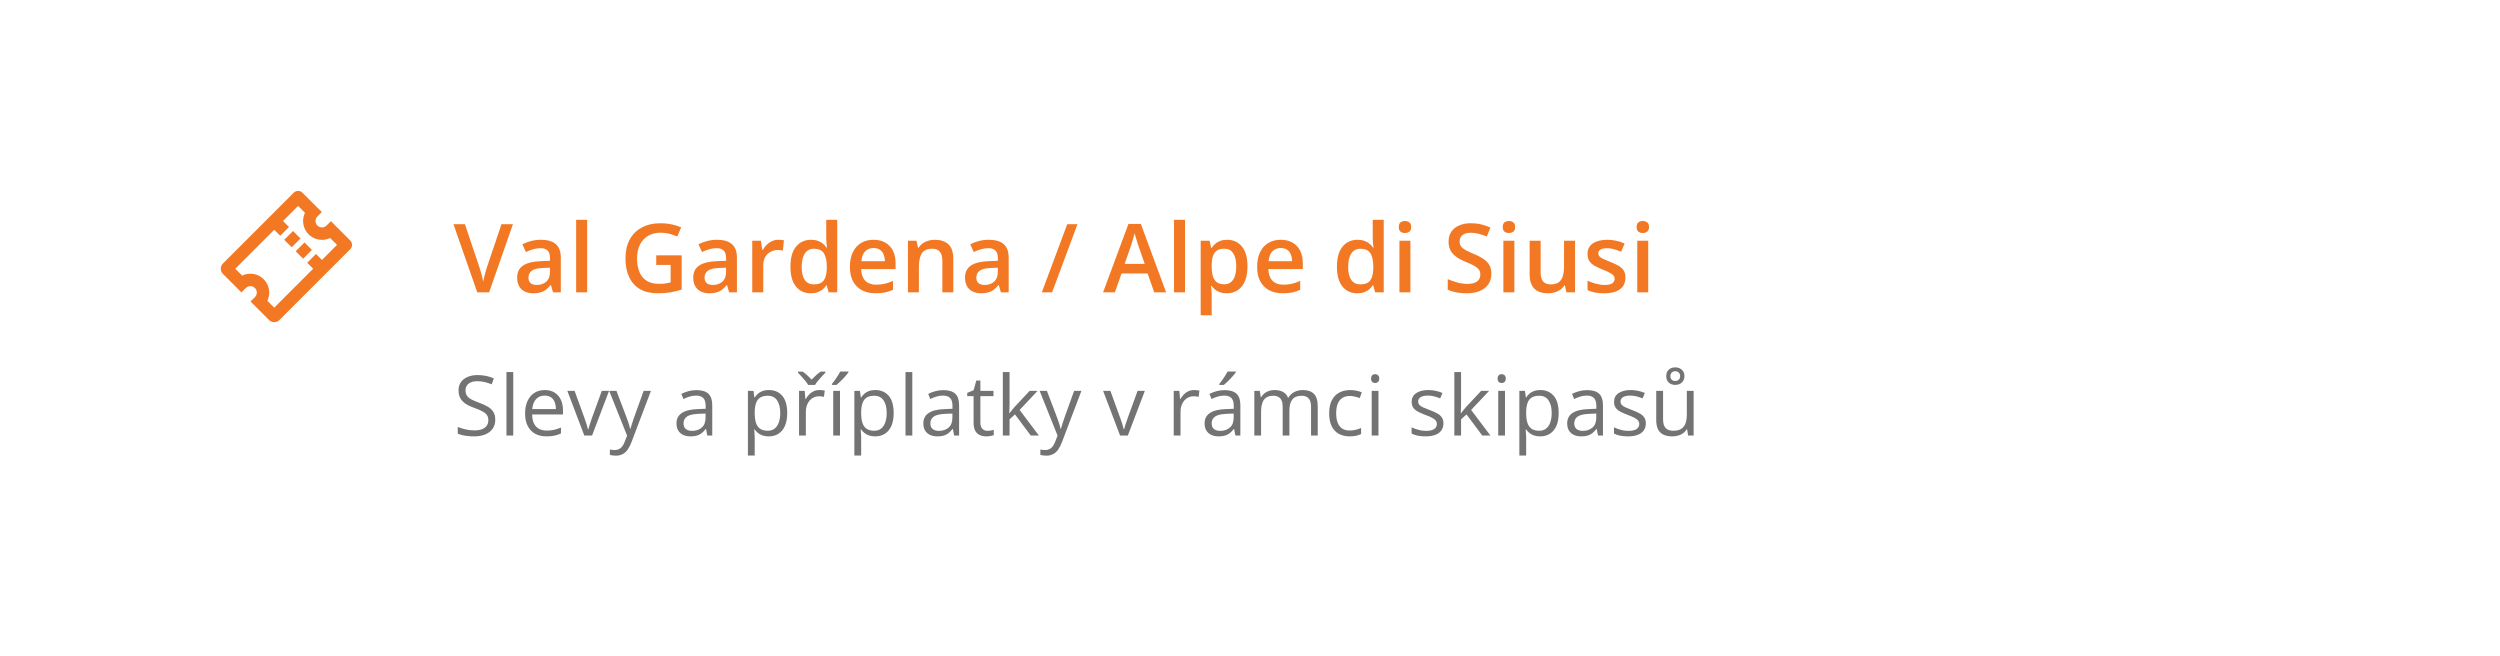 <svg width="419" height="110" viewBox="0 0 419 110" fill="none" xmlns="http://www.w3.org/2000/svg">
<g filter="url(#filter0_d_353_50)">
<rect x="20" y="20" width="379" height="70" rx="8" fill="white"/>
</g>
<path d="M85.969 37.578L81.977 49H79.992L76 37.578H77.922L80.328 44.734C80.401 44.943 80.479 45.195 80.562 45.492C80.651 45.789 80.732 46.089 80.805 46.391C80.883 46.693 80.943 46.961 80.984 47.195C81.026 46.961 81.083 46.693 81.156 46.391C81.234 46.089 81.315 45.789 81.398 45.492C81.482 45.195 81.56 44.94 81.633 44.727L84.047 37.578H85.969ZM90.672 40.188C91.766 40.188 92.591 40.43 93.148 40.914C93.711 41.398 93.992 42.154 93.992 43.18V49H92.688L92.336 47.773H92.273C92.029 48.086 91.776 48.344 91.516 48.547C91.255 48.75 90.953 48.901 90.609 49C90.271 49.104 89.857 49.156 89.367 49.156C88.852 49.156 88.391 49.062 87.984 48.875C87.578 48.682 87.258 48.391 87.023 48C86.789 47.609 86.672 47.115 86.672 46.516C86.672 45.625 87.003 44.956 87.664 44.508C88.331 44.06 89.336 43.812 90.68 43.766L92.18 43.711V43.258C92.18 42.659 92.039 42.232 91.758 41.977C91.482 41.721 91.091 41.594 90.586 41.594C90.154 41.594 89.734 41.656 89.328 41.781C88.922 41.906 88.526 42.06 88.141 42.242L87.547 40.945C87.969 40.721 88.448 40.539 88.984 40.398C89.526 40.258 90.088 40.188 90.672 40.188ZM92.172 44.867L91.055 44.906C90.138 44.938 89.495 45.094 89.125 45.375C88.755 45.656 88.57 46.042 88.57 46.531C88.57 46.958 88.698 47.271 88.953 47.469C89.208 47.661 89.544 47.758 89.961 47.758C90.596 47.758 91.122 47.578 91.539 47.219C91.961 46.854 92.172 46.32 92.172 45.617V44.867ZM98.406 49H96.562V36.844H98.406V49ZM109.984 42.797H114.25V48.531C113.651 48.729 113.031 48.883 112.391 48.992C111.75 49.102 111.031 49.156 110.234 49.156C109.073 49.156 108.089 48.927 107.281 48.469C106.479 48.005 105.87 47.336 105.453 46.461C105.036 45.581 104.828 44.521 104.828 43.281C104.828 42.089 105.06 41.055 105.523 40.18C105.987 39.3 106.661 38.62 107.547 38.141C108.432 37.656 109.505 37.414 110.766 37.414C111.385 37.414 111.984 37.477 112.562 37.602C113.146 37.721 113.68 37.888 114.164 38.102L113.508 39.648C113.122 39.466 112.69 39.312 112.211 39.188C111.732 39.062 111.234 39 110.719 39C109.901 39 109.195 39.177 108.602 39.531C108.013 39.885 107.56 40.385 107.242 41.031C106.924 41.672 106.766 42.43 106.766 43.305C106.766 44.154 106.893 44.898 107.148 45.539C107.404 46.18 107.802 46.68 108.344 47.039C108.891 47.393 109.596 47.57 110.461 47.57C110.893 47.57 111.26 47.547 111.562 47.5C111.865 47.453 112.143 47.401 112.398 47.344V44.398H109.984V42.797ZM120.188 40.188C121.281 40.188 122.107 40.43 122.664 40.914C123.227 41.398 123.508 42.154 123.508 43.18V49H122.203L121.852 47.773H121.789C121.544 48.086 121.292 48.344 121.031 48.547C120.771 48.75 120.469 48.901 120.125 49C119.786 49.104 119.372 49.156 118.883 49.156C118.367 49.156 117.906 49.062 117.5 48.875C117.094 48.682 116.773 48.391 116.539 48C116.305 47.609 116.188 47.115 116.188 46.516C116.188 45.625 116.518 44.956 117.18 44.508C117.846 44.06 118.852 43.812 120.195 43.766L121.695 43.711V43.258C121.695 42.659 121.555 42.232 121.273 41.977C120.997 41.721 120.607 41.594 120.102 41.594C119.669 41.594 119.25 41.656 118.844 41.781C118.438 41.906 118.042 42.06 117.656 42.242L117.062 40.945C117.484 40.721 117.964 40.539 118.5 40.398C119.042 40.258 119.604 40.188 120.188 40.188ZM121.688 44.867L120.57 44.906C119.654 44.938 119.01 45.094 118.641 45.375C118.271 45.656 118.086 46.042 118.086 46.531C118.086 46.958 118.214 47.271 118.469 47.469C118.724 47.661 119.06 47.758 119.477 47.758C120.112 47.758 120.638 47.578 121.055 47.219C121.477 46.854 121.688 46.32 121.688 45.617V44.867ZM130.461 40.188C130.607 40.188 130.766 40.195 130.938 40.211C131.109 40.227 131.258 40.247 131.383 40.273L131.211 41.992C131.102 41.961 130.966 41.938 130.805 41.922C130.648 41.906 130.508 41.898 130.383 41.898C130.055 41.898 129.742 41.953 129.445 42.062C129.148 42.167 128.885 42.328 128.656 42.547C128.427 42.76 128.247 43.029 128.117 43.352C127.987 43.675 127.922 44.05 127.922 44.477V49H126.078V40.352H127.516L127.766 41.875H127.852C128.023 41.568 128.237 41.286 128.492 41.031C128.747 40.776 129.039 40.573 129.367 40.422C129.701 40.266 130.065 40.188 130.461 40.188ZM135.891 49.156C134.859 49.156 134.031 48.781 133.406 48.031C132.786 47.276 132.477 46.164 132.477 44.695C132.477 43.211 132.792 42.089 133.422 41.328C134.057 40.568 134.893 40.188 135.93 40.188C136.367 40.188 136.75 40.247 137.078 40.367C137.406 40.482 137.688 40.638 137.922 40.836C138.161 41.034 138.365 41.255 138.531 41.5H138.617C138.591 41.339 138.56 41.107 138.523 40.805C138.492 40.497 138.477 40.214 138.477 39.953V36.844H140.32V49H138.883L138.555 47.82H138.477C138.32 48.07 138.122 48.297 137.883 48.5C137.648 48.698 137.367 48.857 137.039 48.977C136.716 49.096 136.333 49.156 135.891 49.156ZM136.406 47.664C137.193 47.664 137.747 47.438 138.07 46.984C138.393 46.531 138.56 45.852 138.57 44.945V44.703C138.57 43.734 138.414 42.992 138.102 42.477C137.789 41.956 137.219 41.695 136.391 41.695C135.729 41.695 135.224 41.964 134.875 42.5C134.531 43.031 134.359 43.773 134.359 44.727C134.359 45.68 134.531 46.409 134.875 46.914C135.224 47.414 135.734 47.664 136.406 47.664ZM146.398 40.188C147.169 40.188 147.831 40.346 148.383 40.664C148.935 40.982 149.359 41.432 149.656 42.016C149.953 42.599 150.102 43.297 150.102 44.109V45.094H144.328C144.349 45.932 144.573 46.578 145 47.031C145.432 47.484 146.036 47.711 146.812 47.711C147.365 47.711 147.859 47.659 148.297 47.555C148.74 47.445 149.195 47.286 149.664 47.078V48.57C149.232 48.773 148.792 48.922 148.344 49.016C147.896 49.109 147.359 49.156 146.734 49.156C145.885 49.156 145.138 48.992 144.492 48.664C143.852 48.331 143.349 47.836 142.984 47.18C142.625 46.523 142.445 45.708 142.445 44.734C142.445 43.766 142.609 42.943 142.938 42.266C143.266 41.589 143.727 41.073 144.32 40.719C144.914 40.365 145.607 40.188 146.398 40.188ZM146.398 41.57C145.82 41.57 145.352 41.758 144.992 42.133C144.638 42.508 144.43 43.057 144.367 43.781H148.305C148.299 43.349 148.227 42.966 148.086 42.633C147.951 42.3 147.742 42.039 147.461 41.852C147.185 41.664 146.831 41.57 146.398 41.57ZM156.68 40.188C157.654 40.188 158.411 40.44 158.953 40.945C159.5 41.445 159.773 42.25 159.773 43.359V49H157.938V43.703C157.938 43.031 157.799 42.529 157.523 42.195C157.247 41.857 156.82 41.688 156.242 41.688C155.404 41.688 154.82 41.945 154.492 42.461C154.169 42.977 154.008 43.724 154.008 44.703V49H152.172V40.352H153.602L153.859 41.523H153.961C154.148 41.221 154.38 40.974 154.656 40.781C154.938 40.583 155.25 40.435 155.594 40.336C155.943 40.237 156.305 40.188 156.68 40.188ZM165.734 40.188C166.828 40.188 167.654 40.43 168.211 40.914C168.773 41.398 169.055 42.154 169.055 43.18V49H167.75L167.398 47.773H167.336C167.091 48.086 166.839 48.344 166.578 48.547C166.318 48.75 166.016 48.901 165.672 49C165.333 49.104 164.919 49.156 164.43 49.156C163.914 49.156 163.453 49.062 163.047 48.875C162.641 48.682 162.32 48.391 162.086 48C161.852 47.609 161.734 47.115 161.734 46.516C161.734 45.625 162.065 44.956 162.727 44.508C163.393 44.06 164.398 43.812 165.742 43.766L167.242 43.711V43.258C167.242 42.659 167.102 42.232 166.82 41.977C166.544 41.721 166.154 41.594 165.648 41.594C165.216 41.594 164.797 41.656 164.391 41.781C163.984 41.906 163.589 42.06 163.203 42.242L162.609 40.945C163.031 40.721 163.51 40.539 164.047 40.398C164.589 40.258 165.151 40.188 165.734 40.188ZM167.234 44.867L166.117 44.906C165.201 44.938 164.557 45.094 164.188 45.375C163.818 45.656 163.633 46.042 163.633 46.531C163.633 46.958 163.76 47.271 164.016 47.469C164.271 47.661 164.607 47.758 165.023 47.758C165.659 47.758 166.185 47.578 166.602 47.219C167.023 46.854 167.234 46.32 167.234 45.617V44.867ZM180.586 37.578L176.328 49H174.609L178.867 37.578H180.586ZM193.453 49L192.336 45.828H187.969L186.852 49H184.875L189.125 37.531H191.203L195.445 49H193.453ZM191.852 44.219L190.766 41.094C190.724 40.958 190.664 40.768 190.586 40.523C190.508 40.273 190.43 40.021 190.352 39.766C190.273 39.505 190.208 39.286 190.156 39.109C190.104 39.323 190.039 39.562 189.961 39.828C189.888 40.089 189.815 40.333 189.742 40.562C189.674 40.792 189.622 40.969 189.586 41.094L188.492 44.219H191.852ZM198.609 49H196.766V36.844H198.609V49ZM205.672 40.188C206.698 40.188 207.521 40.562 208.141 41.312C208.766 42.062 209.078 43.177 209.078 44.656C209.078 45.635 208.932 46.461 208.641 47.133C208.354 47.8 207.951 48.305 207.43 48.648C206.914 48.987 206.312 49.156 205.625 49.156C205.188 49.156 204.807 49.099 204.484 48.984C204.161 48.87 203.885 48.721 203.656 48.539C203.427 48.352 203.234 48.148 203.078 47.93H202.969C202.995 48.138 203.018 48.37 203.039 48.625C203.065 48.875 203.078 49.104 203.078 49.312V52.836H201.234V40.352H202.734L202.992 41.547H203.078C203.24 41.302 203.435 41.075 203.664 40.867C203.898 40.659 204.18 40.495 204.508 40.375C204.841 40.25 205.229 40.188 205.672 40.188ZM205.18 41.688C204.674 41.688 204.268 41.789 203.961 41.992C203.659 42.19 203.438 42.49 203.297 42.891C203.161 43.292 203.089 43.794 203.078 44.398V44.656C203.078 45.297 203.143 45.841 203.273 46.289C203.409 46.732 203.63 47.07 203.938 47.305C204.25 47.534 204.672 47.648 205.203 47.648C205.651 47.648 206.021 47.526 206.312 47.281C206.609 47.036 206.831 46.688 206.977 46.234C207.122 45.781 207.195 45.247 207.195 44.633C207.195 43.7 207.029 42.977 206.695 42.461C206.367 41.945 205.862 41.688 205.18 41.688ZM214.648 40.188C215.419 40.188 216.081 40.346 216.633 40.664C217.185 40.982 217.609 41.432 217.906 42.016C218.203 42.599 218.352 43.297 218.352 44.109V45.094H212.578C212.599 45.932 212.823 46.578 213.25 47.031C213.682 47.484 214.286 47.711 215.062 47.711C215.615 47.711 216.109 47.659 216.547 47.555C216.99 47.445 217.445 47.286 217.914 47.078V48.57C217.482 48.773 217.042 48.922 216.594 49.016C216.146 49.109 215.609 49.156 214.984 49.156C214.135 49.156 213.388 48.992 212.742 48.664C212.102 48.331 211.599 47.836 211.234 47.18C210.875 46.523 210.695 45.708 210.695 44.734C210.695 43.766 210.859 42.943 211.188 42.266C211.516 41.589 211.977 41.073 212.57 40.719C213.164 40.365 213.857 40.188 214.648 40.188ZM214.648 41.57C214.07 41.57 213.602 41.758 213.242 42.133C212.888 42.508 212.68 43.057 212.617 43.781H216.555C216.549 43.349 216.477 42.966 216.336 42.633C216.201 42.3 215.992 42.039 215.711 41.852C215.435 41.664 215.081 41.57 214.648 41.57ZM227.484 49.156C226.453 49.156 225.625 48.781 225 48.031C224.38 47.276 224.07 46.164 224.07 44.695C224.07 43.211 224.385 42.089 225.016 41.328C225.651 40.568 226.487 40.188 227.523 40.188C227.961 40.188 228.344 40.247 228.672 40.367C229 40.482 229.281 40.638 229.516 40.836C229.755 41.034 229.958 41.255 230.125 41.5H230.211C230.185 41.339 230.154 41.107 230.117 40.805C230.086 40.497 230.07 40.214 230.07 39.953V36.844H231.914V49H230.477L230.148 47.82H230.07C229.914 48.07 229.716 48.297 229.477 48.5C229.242 48.698 228.961 48.857 228.633 48.977C228.31 49.096 227.927 49.156 227.484 49.156ZM228 47.664C228.786 47.664 229.341 47.438 229.664 46.984C229.987 46.531 230.154 45.852 230.164 44.945V44.703C230.164 43.734 230.008 42.992 229.695 42.477C229.383 41.956 228.812 41.695 227.984 41.695C227.323 41.695 226.818 41.964 226.469 42.5C226.125 43.031 225.953 43.773 225.953 44.727C225.953 45.68 226.125 46.409 226.469 46.914C226.818 47.414 227.328 47.664 228 47.664ZM236.383 40.352V49H234.547V40.352H236.383ZM235.477 37.039C235.758 37.039 236 37.115 236.203 37.266C236.411 37.417 236.516 37.677 236.516 38.047C236.516 38.411 236.411 38.672 236.203 38.828C236 38.979 235.758 39.055 235.477 39.055C235.185 39.055 234.938 38.979 234.734 38.828C234.536 38.672 234.438 38.411 234.438 38.047C234.438 37.677 234.536 37.417 234.734 37.266C234.938 37.115 235.185 37.039 235.477 37.039ZM249.953 45.891C249.953 46.568 249.786 47.151 249.453 47.641C249.125 48.13 248.651 48.505 248.031 48.766C247.417 49.026 246.682 49.156 245.828 49.156C245.411 49.156 245.013 49.133 244.633 49.086C244.253 49.039 243.893 48.971 243.555 48.883C243.221 48.789 242.917 48.677 242.641 48.547V46.781C243.104 46.984 243.622 47.169 244.195 47.336C244.768 47.497 245.352 47.578 245.945 47.578C246.43 47.578 246.831 47.516 247.148 47.391C247.471 47.26 247.711 47.078 247.867 46.844C248.023 46.604 248.102 46.325 248.102 46.008C248.102 45.669 248.01 45.383 247.828 45.148C247.646 44.914 247.37 44.7 247 44.508C246.635 44.31 246.177 44.099 245.625 43.875C245.25 43.724 244.891 43.552 244.547 43.359C244.208 43.167 243.906 42.94 243.641 42.68C243.375 42.419 243.164 42.112 243.008 41.758C242.857 41.398 242.781 40.977 242.781 40.492C242.781 39.846 242.935 39.294 243.242 38.836C243.555 38.378 243.992 38.026 244.555 37.781C245.122 37.536 245.784 37.414 246.539 37.414C247.138 37.414 247.701 37.477 248.227 37.602C248.758 37.727 249.279 37.904 249.789 38.133L249.195 39.641C248.727 39.448 248.271 39.294 247.828 39.18C247.391 39.065 246.943 39.008 246.484 39.008C246.089 39.008 245.753 39.068 245.477 39.188C245.201 39.307 244.99 39.477 244.844 39.695C244.703 39.909 244.633 40.164 244.633 40.461C244.633 40.794 244.714 41.075 244.875 41.305C245.042 41.529 245.297 41.734 245.641 41.922C245.99 42.109 246.438 42.318 246.984 42.547C247.615 42.807 248.148 43.081 248.586 43.367C249.029 43.654 249.367 43.997 249.602 44.398C249.836 44.794 249.953 45.292 249.953 45.891ZM253.805 40.352V49H251.969V40.352H253.805ZM252.898 37.039C253.18 37.039 253.422 37.115 253.625 37.266C253.833 37.417 253.938 37.677 253.938 38.047C253.938 38.411 253.833 38.672 253.625 38.828C253.422 38.979 253.18 39.055 252.898 39.055C252.607 39.055 252.359 38.979 252.156 38.828C251.958 38.672 251.859 38.411 251.859 38.047C251.859 37.677 251.958 37.417 252.156 37.266C252.359 37.115 252.607 37.039 252.898 37.039ZM263.977 40.352V49H262.531L262.281 47.836H262.18C261.997 48.133 261.766 48.38 261.484 48.578C261.203 48.771 260.891 48.914 260.547 49.008C260.203 49.107 259.841 49.156 259.461 49.156C258.81 49.156 258.253 49.047 257.789 48.828C257.331 48.604 256.979 48.26 256.734 47.797C256.49 47.333 256.367 46.734 256.367 46V40.352H258.211V45.656C258.211 46.328 258.346 46.831 258.617 47.164C258.893 47.497 259.32 47.664 259.898 47.664C260.456 47.664 260.898 47.55 261.227 47.32C261.555 47.091 261.786 46.753 261.922 46.305C262.062 45.857 262.133 45.307 262.133 44.656V40.352H263.977ZM272.422 46.531C272.422 47.099 272.284 47.578 272.008 47.969C271.732 48.359 271.328 48.656 270.797 48.859C270.271 49.057 269.625 49.156 268.859 49.156C268.255 49.156 267.734 49.112 267.297 49.023C266.865 48.94 266.456 48.81 266.07 48.633V47.047C266.482 47.24 266.943 47.406 267.453 47.547C267.969 47.688 268.456 47.758 268.914 47.758C269.518 47.758 269.953 47.664 270.219 47.477C270.484 47.284 270.617 47.029 270.617 46.711C270.617 46.523 270.562 46.357 270.453 46.211C270.349 46.06 270.151 45.906 269.859 45.75C269.573 45.589 269.151 45.396 268.594 45.172C268.047 44.953 267.586 44.734 267.211 44.516C266.836 44.297 266.552 44.034 266.359 43.727C266.167 43.414 266.07 43.016 266.07 42.531C266.07 41.766 266.372 41.185 266.977 40.789C267.586 40.388 268.391 40.188 269.391 40.188C269.922 40.188 270.422 40.242 270.891 40.352C271.365 40.456 271.828 40.609 272.281 40.812L271.703 42.195C271.312 42.023 270.919 41.883 270.523 41.773C270.133 41.659 269.734 41.602 269.328 41.602C268.854 41.602 268.492 41.675 268.242 41.82C267.997 41.966 267.875 42.175 267.875 42.445C267.875 42.648 267.935 42.82 268.055 42.961C268.174 43.102 268.38 43.242 268.672 43.383C268.969 43.523 269.38 43.698 269.906 43.906C270.422 44.104 270.867 44.312 271.242 44.531C271.622 44.745 271.914 45.008 272.117 45.32C272.32 45.633 272.422 46.036 272.422 46.531ZM276.242 40.352V49H274.406V40.352H276.242ZM275.336 37.039C275.617 37.039 275.859 37.115 276.062 37.266C276.271 37.417 276.375 37.677 276.375 38.047C276.375 38.411 276.271 38.672 276.062 38.828C275.859 38.979 275.617 39.055 275.336 39.055C275.044 39.055 274.797 38.979 274.594 38.828C274.396 38.672 274.297 38.411 274.297 38.047C274.297 37.677 274.396 37.417 274.594 37.266C274.797 37.115 275.044 37.039 275.336 37.039Z" fill="#F27823"/>
<path fill-rule="evenodd" clip-rule="evenodd" d="M49.961 32C50.237 32 50.502 32.11 50.697 32.305L53.933 35.541L53.197 36.277C52.775 36.699 52.775 37.382 53.197 37.803C53.618 38.225 54.301 38.225 54.723 37.803L55.459 37.067L58.695 40.303C59.102 40.709 59.102 41.369 58.695 41.776L46.83 53.64C46.351 54.12 45.573 54.12 45.094 53.64L41.99 50.536L42.726 49.8C43.148 49.379 43.148 48.695 42.726 48.274C42.305 47.852 41.621 47.852 41.2 48.274L40.464 49.01L37.36 45.906C36.88 45.427 36.88 44.649 37.36 44.17L49.224 32.305C49.42 32.11 49.685 32 49.961 32ZM49.961 34.514L47.435 37.04L48.434 38.04L46.962 39.513L45.962 38.513L39.437 45.038L40.588 46.189C41.765 45.62 43.222 45.824 44.199 46.801C45.176 47.778 45.38 49.235 44.811 50.412L45.962 51.563L52.487 45.038L51.487 44.038L52.96 42.566L53.96 43.565L56.486 41.039L55.335 39.889C54.158 40.457 52.701 40.253 51.724 39.276C50.747 38.299 50.543 36.842 51.111 35.665L49.961 34.514ZM48.891 41.442L47.642 40.193L49.114 38.72L50.364 39.969L48.891 41.442ZM50.807 43.358L49.558 42.109L51.031 40.636L52.28 41.886L50.807 43.358Z" fill="#F27823"/>
<path d="M83.007 70.341C83.007 70.933 82.859 71.439 82.562 71.858C82.271 72.273 81.861 72.59 81.332 72.809C80.803 73.027 80.181 73.137 79.466 73.137C79.088 73.137 78.73 73.118 78.393 73.082C78.055 73.046 77.745 72.993 77.463 72.925C77.18 72.856 76.932 72.772 76.718 72.672V71.558C77.06 71.699 77.477 71.831 77.969 71.954C78.461 72.073 78.976 72.132 79.514 72.132C80.015 72.132 80.439 72.066 80.785 71.934C81.132 71.797 81.394 71.603 81.571 71.353C81.754 71.097 81.845 70.792 81.845 70.436C81.845 70.095 81.769 69.81 81.619 69.582C81.469 69.35 81.218 69.14 80.867 68.953C80.521 68.762 80.047 68.559 79.445 68.345C79.022 68.194 78.648 68.03 78.324 67.853C78.001 67.67 77.73 67.465 77.511 67.237C77.292 67.009 77.126 66.745 77.012 66.444C76.902 66.144 76.848 65.799 76.848 65.412C76.848 64.879 76.982 64.423 77.251 64.045C77.524 63.662 77.9 63.37 78.379 63.17C78.862 62.965 79.416 62.862 80.04 62.862C80.573 62.862 81.065 62.912 81.517 63.013C81.972 63.113 82.389 63.247 82.768 63.416L82.405 64.414C82.045 64.264 81.662 64.138 81.257 64.038C80.856 63.938 80.441 63.888 80.013 63.888C79.584 63.888 79.222 63.952 78.926 64.079C78.634 64.202 78.411 64.378 78.256 64.606C78.101 64.833 78.023 65.105 78.023 65.419C78.023 65.77 78.096 66.061 78.242 66.294C78.393 66.526 78.63 66.734 78.953 66.916C79.281 67.094 79.714 67.281 80.252 67.477C80.84 67.691 81.339 67.919 81.749 68.16C82.159 68.397 82.471 68.689 82.686 69.035C82.9 69.377 83.007 69.812 83.007 70.341ZM86.022 73H84.88V62.363H86.022V73ZM91.306 65.371C91.944 65.371 92.491 65.512 92.946 65.795C93.402 66.078 93.751 66.474 93.992 66.984C94.234 67.49 94.355 68.083 94.355 68.762V69.466H89.18C89.193 70.345 89.412 71.015 89.836 71.476C90.26 71.936 90.857 72.166 91.627 72.166C92.101 72.166 92.52 72.123 92.885 72.036C93.249 71.95 93.628 71.822 94.019 71.653V72.651C93.641 72.82 93.265 72.943 92.892 73.02C92.522 73.098 92.085 73.137 91.579 73.137C90.859 73.137 90.23 72.991 89.692 72.699C89.159 72.403 88.745 71.97 88.448 71.4C88.152 70.831 88.004 70.133 88.004 69.309C88.004 68.502 88.138 67.805 88.407 67.217C88.681 66.624 89.064 66.169 89.556 65.85C90.052 65.531 90.636 65.371 91.306 65.371ZM91.292 66.301C90.686 66.301 90.203 66.499 89.843 66.895C89.483 67.292 89.269 67.846 89.2 68.557H93.165C93.16 68.11 93.09 67.718 92.953 67.381C92.821 67.039 92.618 66.775 92.345 66.588C92.071 66.397 91.72 66.301 91.292 66.301ZM97.93 73L95.086 65.508H96.303L97.95 70.04C98.064 70.35 98.18 70.692 98.299 71.065C98.417 71.439 98.499 71.74 98.545 71.968H98.593C98.647 71.74 98.739 71.439 98.866 71.065C98.994 70.687 99.11 70.345 99.215 70.04L100.862 65.508H102.079L99.228 73H97.93ZM102.1 65.508H103.316L104.971 69.856C105.066 70.111 105.155 70.357 105.237 70.594C105.319 70.826 105.392 71.049 105.456 71.264C105.52 71.478 105.57 71.685 105.606 71.886H105.654C105.718 71.658 105.809 71.359 105.928 70.99C106.046 70.617 106.174 70.236 106.311 69.849L107.876 65.508H109.1L105.839 74.101C105.666 74.561 105.463 74.962 105.23 75.304C105.003 75.645 104.725 75.908 104.396 76.09C104.068 76.277 103.672 76.37 103.207 76.37C102.993 76.37 102.804 76.356 102.64 76.329C102.476 76.306 102.334 76.279 102.216 76.247V75.338C102.316 75.361 102.437 75.381 102.578 75.399C102.724 75.418 102.874 75.427 103.029 75.427C103.312 75.427 103.556 75.372 103.761 75.263C103.97 75.158 104.15 75.003 104.301 74.798C104.451 74.593 104.581 74.349 104.69 74.066L105.101 73.014L102.1 65.508ZM116.735 65.385C117.629 65.385 118.292 65.585 118.725 65.986C119.158 66.387 119.374 67.028 119.374 67.907V73H118.547L118.328 71.893H118.273C118.064 72.166 117.845 72.396 117.617 72.583C117.389 72.765 117.125 72.904 116.824 73C116.528 73.091 116.163 73.137 115.73 73.137C115.275 73.137 114.869 73.057 114.514 72.897C114.163 72.738 113.885 72.496 113.68 72.173C113.479 71.849 113.379 71.439 113.379 70.942C113.379 70.195 113.675 69.621 114.268 69.22C114.86 68.819 115.762 68.6 116.975 68.564L118.267 68.509V68.051C118.267 67.404 118.128 66.95 117.85 66.69C117.572 66.431 117.18 66.301 116.674 66.301C116.282 66.301 115.908 66.358 115.553 66.472C115.197 66.586 114.86 66.72 114.541 66.875L114.192 66.014C114.53 65.841 114.917 65.692 115.354 65.569C115.792 65.446 116.252 65.385 116.735 65.385ZM118.253 69.309L117.111 69.356C116.177 69.393 115.519 69.546 115.136 69.814C114.753 70.083 114.562 70.464 114.562 70.956C114.562 71.384 114.691 71.701 114.951 71.906C115.211 72.111 115.555 72.214 115.983 72.214C116.649 72.214 117.193 72.029 117.617 71.66C118.041 71.291 118.253 70.737 118.253 69.999V69.309ZM128.869 65.371C129.803 65.371 130.549 65.692 131.104 66.335C131.66 66.978 131.938 67.944 131.938 69.233C131.938 70.086 131.811 70.801 131.556 71.38C131.3 71.959 130.94 72.396 130.476 72.692C130.015 72.989 129.471 73.137 128.842 73.137C128.445 73.137 128.097 73.084 127.796 72.98C127.495 72.875 127.238 72.733 127.023 72.556C126.809 72.378 126.632 72.184 126.49 71.975H126.408C126.422 72.152 126.438 72.367 126.456 72.617C126.479 72.868 126.49 73.087 126.49 73.273V76.35H125.349V65.508H126.285L126.436 66.615H126.49C126.636 66.387 126.814 66.18 127.023 65.993C127.233 65.802 127.488 65.651 127.789 65.542C128.094 65.428 128.454 65.371 128.869 65.371ZM128.671 66.328C128.151 66.328 127.732 66.428 127.413 66.629C127.099 66.829 126.868 67.13 126.723 67.531C126.577 67.928 126.499 68.427 126.49 69.028V69.247C126.49 69.88 126.559 70.416 126.695 70.853C126.837 71.291 127.067 71.624 127.386 71.852C127.709 72.079 128.142 72.193 128.685 72.193C129.149 72.193 129.537 72.068 129.847 71.817C130.157 71.567 130.387 71.218 130.537 70.772C130.692 70.32 130.77 69.803 130.77 69.22C130.77 68.336 130.596 67.634 130.25 67.114C129.908 66.59 129.382 66.328 128.671 66.328ZM137.325 65.371C137.476 65.371 137.633 65.38 137.797 65.398C137.961 65.412 138.107 65.433 138.234 65.46L138.091 66.513C137.968 66.481 137.831 66.456 137.681 66.438C137.53 66.419 137.389 66.41 137.257 66.41C136.956 66.41 136.671 66.472 136.402 66.595C136.138 66.713 135.906 66.886 135.705 67.114C135.505 67.338 135.347 67.609 135.233 67.928C135.119 68.242 135.062 68.593 135.062 68.981V73H133.921V65.508H134.864L134.987 66.889H135.035C135.19 66.611 135.377 66.358 135.596 66.13C135.814 65.897 136.067 65.713 136.354 65.576C136.646 65.439 136.97 65.371 137.325 65.371ZM135.452 64.517C135.334 64.307 135.172 64.077 134.967 63.826C134.762 63.575 134.548 63.329 134.324 63.088C134.105 62.842 133.912 62.63 133.743 62.452V62.281H134.522C134.769 62.45 135.021 62.653 135.281 62.89C135.546 63.122 135.792 63.366 136.02 63.621C136.266 63.366 136.519 63.122 136.778 62.89C137.038 62.653 137.291 62.45 137.537 62.281H138.344V62.452C138.166 62.63 137.963 62.842 137.735 63.088C137.507 63.329 137.291 63.575 137.086 63.826C136.881 64.077 136.721 64.307 136.607 64.517H135.452ZM140.784 73H139.649V65.508H140.784V73ZM142.199 62.274V62.411C142.108 62.543 141.983 62.703 141.823 62.89C141.668 63.072 141.495 63.266 141.304 63.471C141.112 63.671 140.919 63.863 140.723 64.045C140.531 64.227 140.354 64.384 140.189 64.517H139.431V64.353C139.576 64.179 139.736 63.972 139.909 63.73C140.082 63.484 140.251 63.234 140.415 62.978C140.579 62.719 140.716 62.484 140.825 62.274H142.199ZM146.711 65.371C147.645 65.371 148.39 65.692 148.946 66.335C149.502 66.978 149.78 67.944 149.78 69.233C149.78 70.086 149.653 70.801 149.397 71.38C149.142 71.959 148.782 72.396 148.317 72.692C147.857 72.989 147.312 73.137 146.684 73.137C146.287 73.137 145.938 73.084 145.638 72.98C145.337 72.875 145.079 72.733 144.865 72.556C144.651 72.378 144.473 72.184 144.332 71.975H144.25C144.264 72.152 144.28 72.367 144.298 72.617C144.321 72.868 144.332 73.087 144.332 73.273V76.35H143.19V65.508H144.127L144.277 66.615H144.332C144.478 66.387 144.656 66.18 144.865 65.993C145.075 65.802 145.33 65.651 145.631 65.542C145.936 65.428 146.296 65.371 146.711 65.371ZM146.513 66.328C145.993 66.328 145.574 66.428 145.255 66.629C144.94 66.829 144.71 67.13 144.564 67.531C144.419 67.928 144.341 68.427 144.332 69.028V69.247C144.332 69.88 144.4 70.416 144.537 70.853C144.678 71.291 144.909 71.624 145.228 71.852C145.551 72.079 145.984 72.193 146.526 72.193C146.991 72.193 147.379 72.068 147.688 71.817C147.998 71.567 148.229 71.218 148.379 70.772C148.534 70.32 148.611 69.803 148.611 69.22C148.611 68.336 148.438 67.634 148.092 67.114C147.75 66.59 147.224 66.328 146.513 66.328ZM152.904 73H151.763V62.363H152.904V73ZM158.106 65.385C159 65.385 159.663 65.585 160.096 65.986C160.529 66.387 160.745 67.028 160.745 67.907V73H159.918L159.699 71.893H159.645C159.435 72.166 159.216 72.396 158.988 72.583C158.76 72.765 158.496 72.904 158.195 73C157.899 73.091 157.535 73.137 157.102 73.137C156.646 73.137 156.24 73.057 155.885 72.897C155.534 72.738 155.256 72.496 155.051 72.173C154.85 71.849 154.75 71.439 154.75 70.942C154.75 70.195 155.046 69.621 155.639 69.22C156.231 68.819 157.133 68.6 158.346 68.564L159.638 68.509V68.051C159.638 67.404 159.499 66.95 159.221 66.69C158.943 66.431 158.551 66.301 158.045 66.301C157.653 66.301 157.279 66.358 156.924 66.472C156.568 66.586 156.231 66.72 155.912 66.875L155.563 66.014C155.901 65.841 156.288 65.692 156.726 65.569C157.163 65.446 157.623 65.385 158.106 65.385ZM159.624 69.309L158.482 69.356C157.548 69.393 156.89 69.546 156.507 69.814C156.124 70.083 155.933 70.464 155.933 70.956C155.933 71.384 156.062 71.701 156.322 71.906C156.582 72.111 156.926 72.214 157.354 72.214C158.02 72.214 158.564 72.029 158.988 71.66C159.412 71.291 159.624 70.737 159.624 69.999V69.309ZM165.503 72.207C165.69 72.207 165.881 72.191 166.077 72.159C166.273 72.127 166.433 72.088 166.556 72.043V72.925C166.424 72.984 166.239 73.034 166.002 73.075C165.77 73.116 165.542 73.137 165.318 73.137C164.922 73.137 164.562 73.068 164.238 72.932C163.915 72.79 163.655 72.553 163.459 72.221C163.268 71.888 163.172 71.428 163.172 70.84V66.397H162.105V65.843L163.179 65.398L163.63 63.772H164.313V65.508H166.508V66.397H164.313V70.806C164.313 71.275 164.421 71.626 164.635 71.858C164.854 72.091 165.143 72.207 165.503 72.207ZM169.201 62.363V67.887C169.201 68.069 169.194 68.292 169.181 68.557C169.167 68.816 169.156 69.046 169.146 69.247H169.194C169.29 69.129 169.429 68.953 169.611 68.721C169.798 68.488 169.955 68.301 170.083 68.16L172.571 65.508H173.904L170.89 68.707L174.123 73H172.756L170.11 69.452L169.201 70.286V73H168.073V62.363H169.201ZM174.246 65.508H175.463L177.117 69.856C177.213 70.111 177.302 70.357 177.384 70.594C177.466 70.826 177.539 71.049 177.603 71.264C177.666 71.478 177.716 71.685 177.753 71.886H177.801C177.865 71.658 177.956 71.359 178.074 70.99C178.193 70.617 178.32 70.236 178.457 69.849L180.022 65.508H181.246L177.985 74.101C177.812 74.561 177.609 74.962 177.377 75.304C177.149 75.645 176.871 75.908 176.543 76.09C176.215 76.277 175.818 76.37 175.354 76.37C175.139 76.37 174.95 76.356 174.786 76.329C174.622 76.306 174.481 76.279 174.362 76.247V75.338C174.463 75.361 174.583 75.381 174.725 75.399C174.87 75.418 175.021 75.427 175.176 75.427C175.458 75.427 175.702 75.372 175.907 75.263C176.117 75.158 176.297 75.003 176.447 74.798C176.598 74.593 176.728 74.349 176.837 74.066L177.247 73.014L174.246 65.508ZM187.727 73L184.883 65.508H186.1L187.747 70.04C187.861 70.35 187.977 70.692 188.096 71.065C188.214 71.439 188.296 71.74 188.342 71.968H188.39C188.444 71.74 188.535 71.439 188.663 71.065C188.791 70.687 188.907 70.345 189.012 70.04L190.659 65.508H191.876L189.025 73H187.727ZM200.12 65.371C200.271 65.371 200.428 65.38 200.592 65.398C200.756 65.412 200.902 65.433 201.029 65.46L200.886 66.513C200.763 66.481 200.626 66.456 200.476 66.438C200.325 66.419 200.184 66.41 200.052 66.41C199.751 66.41 199.466 66.472 199.197 66.595C198.933 66.713 198.701 66.886 198.5 67.114C198.299 67.338 198.142 67.609 198.028 67.928C197.914 68.242 197.857 68.593 197.857 68.981V73H196.716V65.508H197.659L197.782 66.889H197.83C197.985 66.611 198.172 66.358 198.391 66.13C198.609 65.897 198.862 65.713 199.149 65.576C199.441 65.439 199.765 65.371 200.12 65.371ZM205.247 65.385C206.14 65.385 206.803 65.585 207.236 65.986C207.669 66.387 207.886 67.028 207.886 67.907V73H207.059L206.84 71.893H206.785C206.576 72.166 206.357 72.396 206.129 72.583C205.901 72.765 205.637 72.904 205.336 73C205.04 73.091 204.675 73.137 204.242 73.137C203.786 73.137 203.381 73.057 203.025 72.897C202.674 72.738 202.396 72.496 202.191 72.173C201.991 71.849 201.891 71.439 201.891 70.942C201.891 70.195 202.187 69.621 202.779 69.22C203.372 68.819 204.274 68.6 205.486 68.564L206.778 68.509V68.051C206.778 67.404 206.639 66.95 206.361 66.69C206.083 66.431 205.691 66.301 205.186 66.301C204.794 66.301 204.42 66.358 204.064 66.472C203.709 66.586 203.372 66.72 203.053 66.875L202.704 66.014C203.041 65.841 203.429 65.692 203.866 65.569C204.304 65.446 204.764 65.385 205.247 65.385ZM206.765 69.309L205.623 69.356C204.689 69.393 204.03 69.546 203.647 69.814C203.265 70.083 203.073 70.464 203.073 70.956C203.073 71.384 203.203 71.701 203.463 71.906C203.723 72.111 204.067 72.214 204.495 72.214C205.16 72.214 205.705 72.029 206.129 71.66C206.553 71.291 206.765 70.737 206.765 69.999V69.309ZM207.12 62.274V62.411C207.029 62.543 206.904 62.703 206.744 62.89C206.589 63.072 206.416 63.266 206.225 63.471C206.033 63.671 205.84 63.863 205.644 64.045C205.452 64.227 205.274 64.384 205.11 64.517H204.352V64.353C204.497 64.179 204.657 63.972 204.83 63.73C205.003 63.484 205.172 63.234 205.336 62.978C205.5 62.719 205.637 62.484 205.746 62.274H207.12ZM218.358 65.371C219.183 65.371 219.805 65.588 220.225 66.02C220.644 66.449 220.854 67.139 220.854 68.092V73H219.732V68.147C219.732 67.54 219.6 67.087 219.336 66.786C219.076 66.481 218.689 66.328 218.174 66.328C217.449 66.328 216.923 66.538 216.595 66.957C216.267 67.376 216.103 67.994 216.103 68.81V73H214.975V68.147C214.975 67.741 214.915 67.404 214.797 67.135C214.683 66.866 214.51 66.665 214.277 66.533C214.049 66.397 213.76 66.328 213.409 66.328C212.912 66.328 212.514 66.431 212.213 66.636C211.912 66.841 211.693 67.146 211.557 67.552C211.424 67.953 211.358 68.447 211.358 69.035V73H210.224V65.508H211.14L211.311 66.567H211.372C211.522 66.308 211.712 66.089 211.939 65.911C212.167 65.733 212.423 65.599 212.705 65.508C212.988 65.417 213.288 65.371 213.607 65.371C214.177 65.371 214.653 65.478 215.036 65.692C215.424 65.902 215.704 66.223 215.877 66.656H215.938C216.185 66.223 216.522 65.902 216.95 65.692C217.379 65.478 217.848 65.371 218.358 65.371ZM226.186 73.137C225.511 73.137 224.916 72.998 224.401 72.72C223.886 72.442 223.485 72.018 223.198 71.448C222.911 70.879 222.768 70.161 222.768 69.295C222.768 68.388 222.918 67.647 223.219 67.073C223.524 66.495 223.943 66.066 224.477 65.788C225.01 65.51 225.616 65.371 226.295 65.371C226.669 65.371 227.029 65.41 227.375 65.487C227.726 65.56 228.013 65.654 228.236 65.768L227.895 66.718C227.667 66.627 227.402 66.545 227.102 66.472C226.805 66.399 226.527 66.362 226.268 66.362C225.748 66.362 225.315 66.474 224.969 66.697C224.627 66.921 224.369 67.249 224.196 67.682C224.028 68.115 223.943 68.648 223.943 69.281C223.943 69.887 224.025 70.405 224.189 70.833C224.358 71.261 224.606 71.59 224.935 71.817C225.267 72.041 225.682 72.152 226.179 72.152C226.575 72.152 226.933 72.111 227.252 72.029C227.571 71.943 227.86 71.842 228.12 71.728V72.74C227.869 72.868 227.589 72.966 227.279 73.034C226.974 73.103 226.609 73.137 226.186 73.137ZM231.032 65.508V73H229.897V65.508H231.032ZM230.479 62.705C230.665 62.705 230.825 62.767 230.957 62.89C231.094 63.008 231.162 63.195 231.162 63.45C231.162 63.701 231.094 63.888 230.957 64.011C230.825 64.134 230.665 64.195 230.479 64.195C230.283 64.195 230.118 64.134 229.986 64.011C229.859 63.888 229.795 63.701 229.795 63.45C229.795 63.195 229.859 63.008 229.986 62.89C230.118 62.767 230.283 62.705 230.479 62.705ZM241.922 70.949C241.922 71.428 241.801 71.831 241.56 72.159C241.323 72.483 240.981 72.727 240.534 72.891C240.092 73.055 239.563 73.137 238.948 73.137C238.424 73.137 237.971 73.096 237.588 73.014C237.205 72.932 236.87 72.815 236.583 72.665V71.619C236.888 71.769 237.253 71.906 237.677 72.029C238.101 72.152 238.534 72.214 238.976 72.214C239.623 72.214 240.092 72.109 240.384 71.899C240.675 71.69 240.821 71.405 240.821 71.045C240.821 70.84 240.762 70.66 240.644 70.505C240.53 70.345 240.336 70.193 240.062 70.047C239.789 69.897 239.411 69.732 238.928 69.555C238.449 69.372 238.035 69.192 237.684 69.015C237.337 68.832 237.068 68.611 236.877 68.352C236.69 68.092 236.597 67.755 236.597 67.34C236.597 66.706 236.852 66.221 237.362 65.884C237.877 65.542 238.552 65.371 239.386 65.371C239.837 65.371 240.258 65.417 240.65 65.508C241.047 65.594 241.416 65.713 241.758 65.863L241.375 66.772C241.065 66.64 240.735 66.529 240.384 66.438C240.033 66.346 239.675 66.301 239.311 66.301C238.786 66.301 238.383 66.387 238.101 66.561C237.823 66.734 237.684 66.971 237.684 67.272C237.684 67.504 237.747 67.695 237.875 67.846C238.007 67.996 238.217 68.137 238.504 68.269C238.791 68.402 239.169 68.557 239.639 68.734C240.108 68.908 240.514 69.088 240.855 69.274C241.197 69.457 241.459 69.68 241.642 69.944C241.828 70.204 241.922 70.539 241.922 70.949ZM244.875 62.363V67.887C244.875 68.069 244.868 68.292 244.854 68.557C244.841 68.816 244.829 69.046 244.82 69.247H244.868C244.964 69.129 245.103 68.953 245.285 68.721C245.472 68.488 245.629 68.301 245.757 68.16L248.245 65.508H249.578L246.563 68.707L249.797 73H248.43L245.784 69.452L244.875 70.286V73H243.747V62.363H244.875ZM252.237 65.508V73H251.103V65.508H252.237ZM251.684 62.705C251.87 62.705 252.03 62.767 252.162 62.89C252.299 63.008 252.367 63.195 252.367 63.45C252.367 63.701 252.299 63.888 252.162 64.011C252.03 64.134 251.87 64.195 251.684 64.195C251.488 64.195 251.324 64.134 251.191 64.011C251.064 63.888 251 63.701 251 63.45C251 63.195 251.064 63.008 251.191 62.89C251.324 62.767 251.488 62.705 251.684 62.705ZM258.164 65.371C259.098 65.371 259.843 65.692 260.399 66.335C260.955 66.978 261.233 67.944 261.233 69.233C261.233 70.086 261.106 70.801 260.851 71.38C260.595 71.959 260.235 72.396 259.771 72.692C259.31 72.989 258.766 73.137 258.137 73.137C257.74 73.137 257.392 73.084 257.091 72.98C256.79 72.875 256.533 72.733 256.318 72.556C256.104 72.378 255.926 72.184 255.785 71.975H255.703C255.717 72.152 255.733 72.367 255.751 72.617C255.774 72.868 255.785 73.087 255.785 73.273V76.35H254.644V65.508H255.58L255.73 66.615H255.785C255.931 66.387 256.109 66.18 256.318 65.993C256.528 65.802 256.783 65.651 257.084 65.542C257.389 65.428 257.749 65.371 258.164 65.371ZM257.966 66.328C257.446 66.328 257.027 66.428 256.708 66.629C256.394 66.829 256.163 67.13 256.018 67.531C255.872 67.928 255.794 68.427 255.785 69.028V69.247C255.785 69.88 255.854 70.416 255.99 70.853C256.132 71.291 256.362 71.624 256.681 71.852C257.004 72.079 257.437 72.193 257.979 72.193C258.444 72.193 258.832 72.068 259.142 71.817C259.451 71.567 259.682 71.218 259.832 70.772C259.987 70.32 260.064 69.803 260.064 69.22C260.064 68.336 259.891 67.634 259.545 67.114C259.203 66.59 258.677 66.328 257.966 66.328ZM266.019 65.385C266.912 65.385 267.575 65.585 268.008 65.986C268.441 66.387 268.657 67.028 268.657 67.907V73H267.83L267.611 71.893H267.557C267.347 72.166 267.128 72.396 266.9 72.583C266.673 72.765 266.408 72.904 266.107 73C265.811 73.091 265.447 73.137 265.014 73.137C264.558 73.137 264.152 73.057 263.797 72.897C263.446 72.738 263.168 72.496 262.963 72.173C262.762 71.849 262.662 71.439 262.662 70.942C262.662 70.195 262.958 69.621 263.551 69.22C264.143 68.819 265.046 68.6 266.258 68.564L267.55 68.509V68.051C267.55 67.404 267.411 66.95 267.133 66.69C266.855 66.431 266.463 66.301 265.957 66.301C265.565 66.301 265.191 66.358 264.836 66.472C264.48 66.586 264.143 66.72 263.824 66.875L263.476 66.014C263.813 65.841 264.2 65.692 264.638 65.569C265.075 65.446 265.535 65.385 266.019 65.385ZM267.536 69.309L266.395 69.356C265.46 69.393 264.802 69.546 264.419 69.814C264.036 70.083 263.845 70.464 263.845 70.956C263.845 71.384 263.975 71.701 264.234 71.906C264.494 72.111 264.838 72.214 265.267 72.214C265.932 72.214 266.477 72.029 266.9 71.66C267.324 71.291 267.536 70.737 267.536 69.999V69.309ZM275.842 70.949C275.842 71.428 275.721 71.831 275.479 72.159C275.243 72.483 274.901 72.727 274.454 72.891C274.012 73.055 273.483 73.137 272.868 73.137C272.344 73.137 271.891 73.096 271.508 73.014C271.125 72.932 270.79 72.815 270.503 72.665V71.619C270.808 71.769 271.173 71.906 271.597 72.029C272.021 72.152 272.453 72.214 272.896 72.214C273.543 72.214 274.012 72.109 274.304 71.899C274.595 71.69 274.741 71.405 274.741 71.045C274.741 70.84 274.682 70.66 274.563 70.505C274.45 70.345 274.256 70.193 273.982 70.047C273.709 69.897 273.331 69.732 272.848 69.555C272.369 69.372 271.954 69.192 271.604 69.015C271.257 68.832 270.988 68.611 270.797 68.352C270.61 68.092 270.517 67.755 270.517 67.34C270.517 66.706 270.772 66.221 271.282 65.884C271.797 65.542 272.472 65.371 273.306 65.371C273.757 65.371 274.178 65.417 274.57 65.508C274.967 65.594 275.336 65.713 275.678 65.863L275.295 66.772C274.985 66.64 274.655 66.529 274.304 66.438C273.953 66.346 273.595 66.301 273.23 66.301C272.706 66.301 272.303 66.387 272.021 66.561C271.743 66.734 271.604 66.971 271.604 67.272C271.604 67.504 271.667 67.695 271.795 67.846C271.927 67.996 272.137 68.137 272.424 68.269C272.711 68.402 273.089 68.557 273.559 68.734C274.028 68.908 274.434 69.088 274.775 69.274C275.117 69.457 275.379 69.68 275.562 69.944C275.748 70.204 275.842 70.539 275.842 70.949ZM283.854 65.508V73H282.924L282.76 71.947H282.698C282.543 72.207 282.343 72.426 282.097 72.603C281.851 72.781 281.573 72.913 281.263 73C280.957 73.091 280.632 73.137 280.285 73.137C279.693 73.137 279.196 73.041 278.795 72.85C278.394 72.658 278.091 72.362 277.886 71.961C277.685 71.56 277.585 71.045 277.585 70.416V65.508H278.733V70.334C278.733 70.958 278.875 71.425 279.157 71.735C279.44 72.041 279.87 72.193 280.449 72.193C281.005 72.193 281.447 72.088 281.775 71.879C282.108 71.669 282.347 71.362 282.493 70.956C282.639 70.546 282.712 70.045 282.712 69.452V65.508H283.854ZM280.771 64.51C280.328 64.51 279.966 64.38 279.684 64.12C279.401 63.86 279.26 63.498 279.26 63.033C279.26 62.578 279.399 62.22 279.677 61.96C279.959 61.7 280.324 61.57 280.771 61.57C281.203 61.57 281.568 61.7 281.864 61.96C282.16 62.22 282.309 62.573 282.309 63.02C282.309 63.489 282.163 63.856 281.871 64.12C281.579 64.38 281.213 64.51 280.771 64.51ZM280.771 63.853C281.012 63.853 281.208 63.781 281.358 63.635C281.513 63.484 281.591 63.284 281.591 63.033C281.591 62.783 281.511 62.584 281.352 62.438C281.197 62.293 281.003 62.22 280.771 62.22C280.543 62.22 280.349 62.293 280.189 62.438C280.035 62.584 279.957 62.783 279.957 63.033C279.957 63.284 280.028 63.484 280.169 63.635C280.31 63.781 280.511 63.853 280.771 63.853Z" fill="#737373"/>
<defs>
<filter id="filter0_d_353_50" x="0" y="0" width="419" height="110" filterUnits="userSpaceOnUse" color-interpolation-filters="sRGB">
<feFlood flood-opacity="0" result="BackgroundImageFix"/>
<feColorMatrix in="SourceAlpha" type="matrix" values="0 0 0 0 0 0 0 0 0 0 0 0 0 0 0 0 0 0 127 0" result="hardAlpha"/>
<feOffset/>
<feGaussianBlur stdDeviation="10"/>
<feComposite in2="hardAlpha" operator="out"/>
<feColorMatrix type="matrix" values="0 0 0 0 0 0 0 0 0 0 0 0 0 0 0 0 0 0 0.1 0"/>
<feBlend mode="normal" in2="BackgroundImageFix" result="effect1_dropShadow_353_50"/>
<feBlend mode="normal" in="SourceGraphic" in2="effect1_dropShadow_353_50" result="shape"/>
</filter>
</defs>
</svg>
